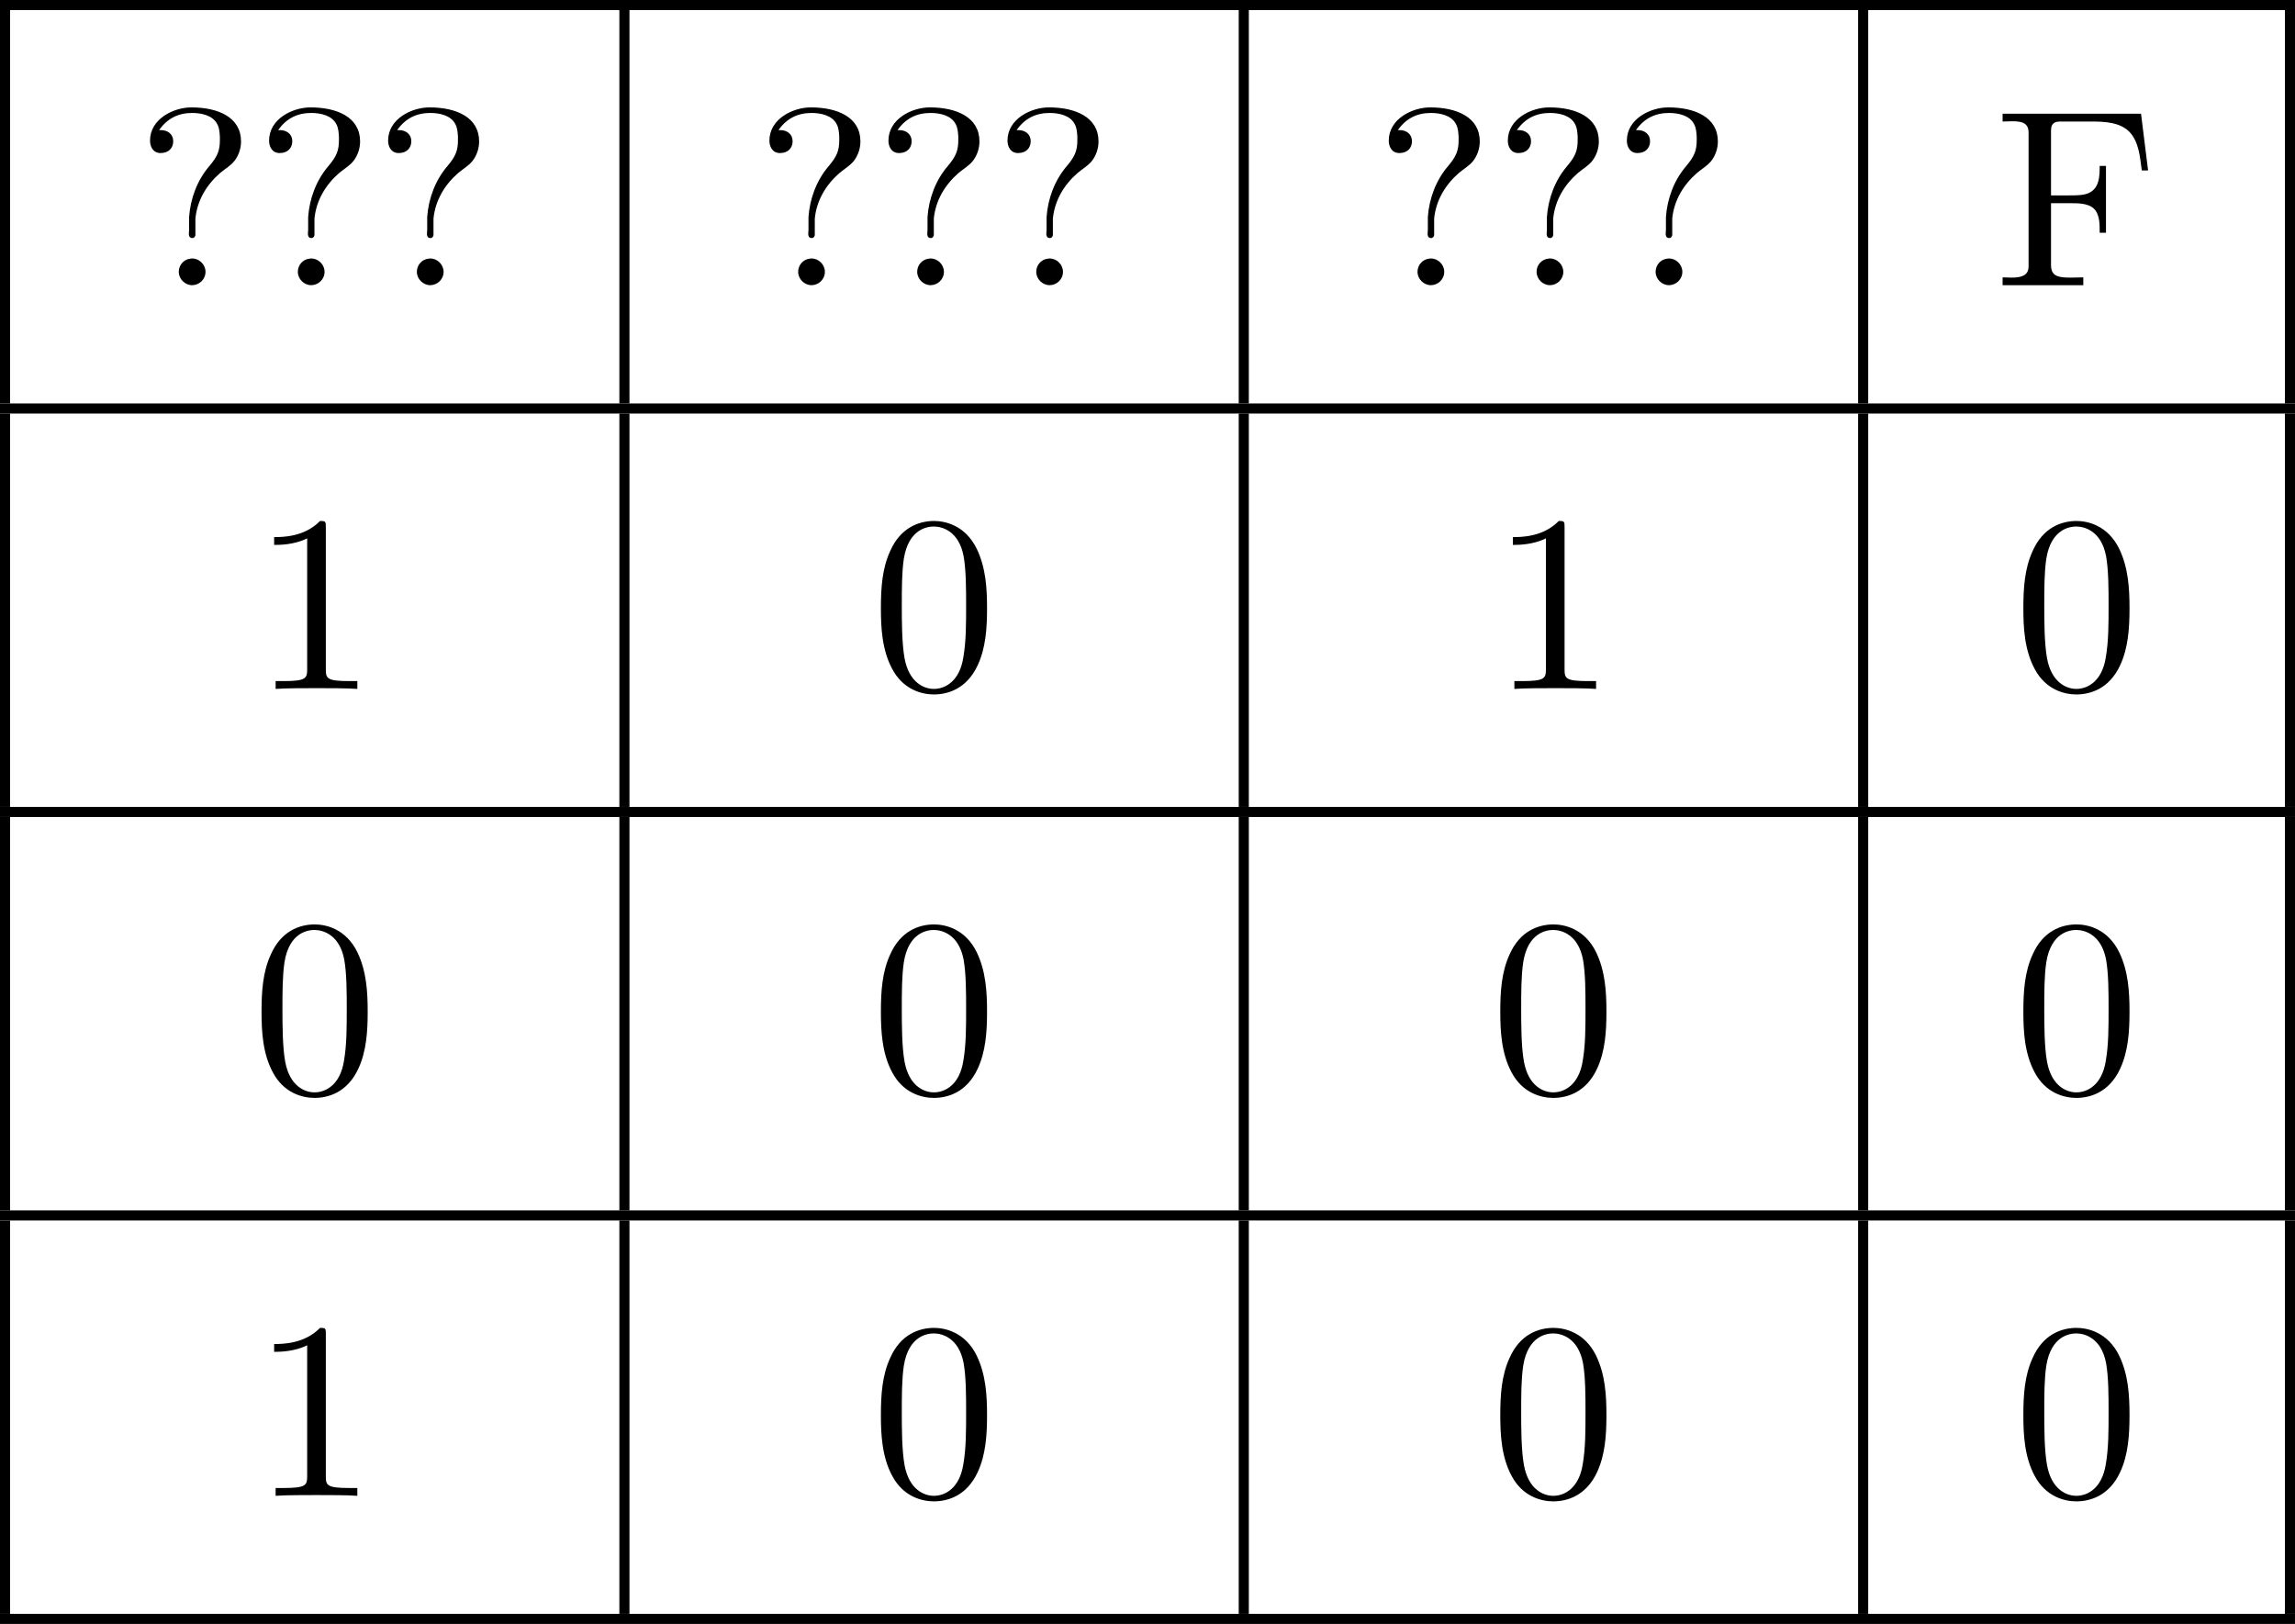 <?xml version='1.0' encoding='UTF-8'?>
<!-- This file was generated by dvisvgm 2.13.3 -->
<svg version='1.1' xmlns='http://www.w3.org/2000/svg' xmlns:xlink='http://www.w3.org/1999/xlink' width='181.352pt' height='128.319pt' viewBox='436.285 554.792 181.352 128.319'>
<defs>
<path id='g3-48' d='M4.583-3.188C4.583-3.985 4.533-4.782 4.184-5.519C3.726-6.476 2.909-6.635 2.491-6.635C1.893-6.635 1.166-6.376 .757-5.45C.438-4.762 .389-3.985 .389-3.188C.389-2.441 .428-1.544 .837-.787C1.265 .02 1.993 .219 2.481 .219C3.019 .219 3.776 .01 4.214-.936C4.533-1.624 4.583-2.401 4.583-3.188ZM2.481 0C2.092 0 1.504-.249 1.325-1.205C1.215-1.803 1.215-2.72 1.215-3.308C1.215-3.945 1.215-4.603 1.295-5.141C1.484-6.326 2.232-6.416 2.481-6.416C2.809-6.416 3.467-6.237 3.656-5.25C3.756-4.692 3.756-3.935 3.756-3.308C3.756-2.56 3.756-1.883 3.646-1.245C3.497-.299 2.929 0 2.481 0Z'/>
<path id='g3-49' d='M2.929-6.376C2.929-6.615 2.929-6.635 2.7-6.635C2.082-5.998 1.205-5.998 .887-5.998V-5.689C1.086-5.689 1.674-5.689 2.192-5.948V-.787C2.192-.428 2.162-.309 1.265-.309H.946V0C1.295-.03 2.162-.03 2.56-.03S3.826-.03 4.174 0V-.309H3.856C2.959-.309 2.929-.418 2.929-.787V-6.376Z'/>
<path id='g0-63' d='M.907-6.137C1.235-6.605 1.674-6.814 2.212-6.814C2.57-6.814 3.029-6.725 3.208-6.366C3.288-6.217 3.298-6.037 3.308-5.868V-5.748C3.308-5.33 3.218-5.101 2.889-4.712C2.411-4.154 2.142-3.427 2.092-2.7V-2.202C2.092-2.162 2.082-2.102 2.082-2.052C2.082-1.963 2.102-1.883 2.202-1.873H2.252C2.301-1.893 2.331-1.933 2.341-1.983V-2.64C2.411-3.357 2.78-3.975 3.318-4.443C3.507-4.603 3.726-4.722 3.885-4.922C4.055-5.141 4.144-5.42 4.144-5.689C4.144-6.645 3.238-7.034 2.182-7.034C1.484-7.034 .548-6.585 .548-5.719C.548-5.499 .658-5.23 .966-5.23C1.285-5.23 1.465-5.43 1.465-5.699C1.465-5.978 1.245-6.137 .976-6.137H.907ZM2.132-1.056C1.883-1.026 1.684-.807 1.684-.538C1.684-.249 1.933-.01 2.212-.01C2.481-.01 2.74-.229 2.74-.538C2.74-.827 2.491-1.066 2.212-1.066C2.182-1.066 2.162-1.056 2.132-1.056Z'/>
<path id='g0-70' d='M.329-6.785V-6.476C.458-6.476 .588-6.486 .707-6.486C1.066-6.486 1.355-6.436 1.355-6.037V-.747C1.355-.369 1.026-.309 .687-.309C.558-.309 .438-.319 .329-.319V-.01H3.517V-.319C3.377-.319 3.208-.309 3.039-.309C2.54-.309 2.242-.349 2.242-.807V-3.248H3.078C3.417-3.248 3.826-3.228 4.015-2.939C4.154-2.72 4.164-2.441 4.164-2.182V-2.082H4.413V-4.722H4.164V-4.623C4.164-4.105 4.065-3.656 3.457-3.577C3.278-3.557 3.088-3.557 2.909-3.557H2.242V-6.117C2.242-6.456 2.441-6.476 2.65-6.476H3.816C4.334-6.476 4.961-6.456 5.34-6.067C5.719-5.669 5.758-5.061 5.828-4.543H6.077L5.798-6.785H.329Z'/>
</defs>
<g id='page5' transform='matrix(2 0 0 2 0 0)'>
<rect x='218.142' y='277.396' height='.399' width='90.676'/>
<rect x='218.142' y='277.794' height='15.542' width='.399'/>
<use x='223.522' y='288.673' xlink:href='#g0-63'/>
<use x='228.226' y='288.673' xlink:href='#g0-63'/>
<use x='232.929' y='288.673' xlink:href='#g0-63'/>
<rect x='242.614' y='277.794' height='15.542' width='.399'/>
<use x='247.994' y='288.673' xlink:href='#g0-63'/>
<use x='252.697' y='288.673' xlink:href='#g0-63'/>
<use x='257.401' y='288.673' xlink:href='#g0-63'/>
<rect x='267.085' y='277.794' height='15.542' width='.399'/>
<use x='272.465' y='288.673' xlink:href='#g0-63'/>
<use x='277.169' y='288.673' xlink:href='#g0-63'/>
<use x='281.872' y='288.673' xlink:href='#g0-63'/>
<rect x='291.557' y='277.794' height='15.542' width='.399'/>
<use x='296.937' y='288.673' xlink:href='#g0-70'/>
<rect x='308.42' y='277.794' height='15.542' width='.399'/>
<rect x='218.142' y='293.336' height='.399' width='90.676'/>
<rect x='218.142' y='293.734' height='15.542' width='.399'/>
<use x='228.087' y='304.614' xlink:href='#g3-49'/>
<rect x='242.614' y='293.734' height='15.542' width='.399'/>
<use x='252.558' y='304.614' xlink:href='#g3-48'/>
<rect x='267.085' y='293.734' height='15.542' width='.399'/>
<use x='277.03' y='304.614' xlink:href='#g3-49'/>
<rect x='291.557' y='293.734' height='15.542' width='.399'/>
<use x='297.697' y='304.614' xlink:href='#g3-48'/>
<rect x='308.42' y='293.734' height='15.542' width='.399'/>
<rect x='218.142' y='309.276' height='.399' width='90.676'/>
<rect x='218.142' y='309.675' height='15.542' width='.399'/>
<use x='228.087' y='320.554' xlink:href='#g3-48'/>
<rect x='242.614' y='309.675' height='15.542' width='.399'/>
<use x='252.558' y='320.554' xlink:href='#g3-48'/>
<rect x='267.085' y='309.675' height='15.542' width='.399'/>
<use x='277.03' y='320.554' xlink:href='#g3-48'/>
<rect x='291.557' y='309.675' height='15.542' width='.399'/>
<use x='297.697' y='320.554' xlink:href='#g3-48'/>
<rect x='308.42' y='309.675' height='15.542' width='.399'/>
<rect x='218.142' y='325.216' height='.399' width='90.676'/>
<rect x='218.142' y='325.615' height='15.542' width='.399'/>
<use x='228.087' y='336.494' xlink:href='#g3-49'/>
<rect x='242.614' y='325.615' height='15.542' width='.399'/>
<use x='252.558' y='336.494' xlink:href='#g3-48'/>
<rect x='267.085' y='325.615' height='15.542' width='.399'/>
<use x='277.03' y='336.494' xlink:href='#g3-48'/>
<rect x='291.557' y='325.615' height='15.542' width='.399'/>
<use x='297.697' y='336.494' xlink:href='#g3-48'/>
<rect x='308.42' y='325.615' height='15.542' width='.399'/>
<rect x='218.142' y='341.157' height='.399' width='90.676'/>
</g>
</svg>